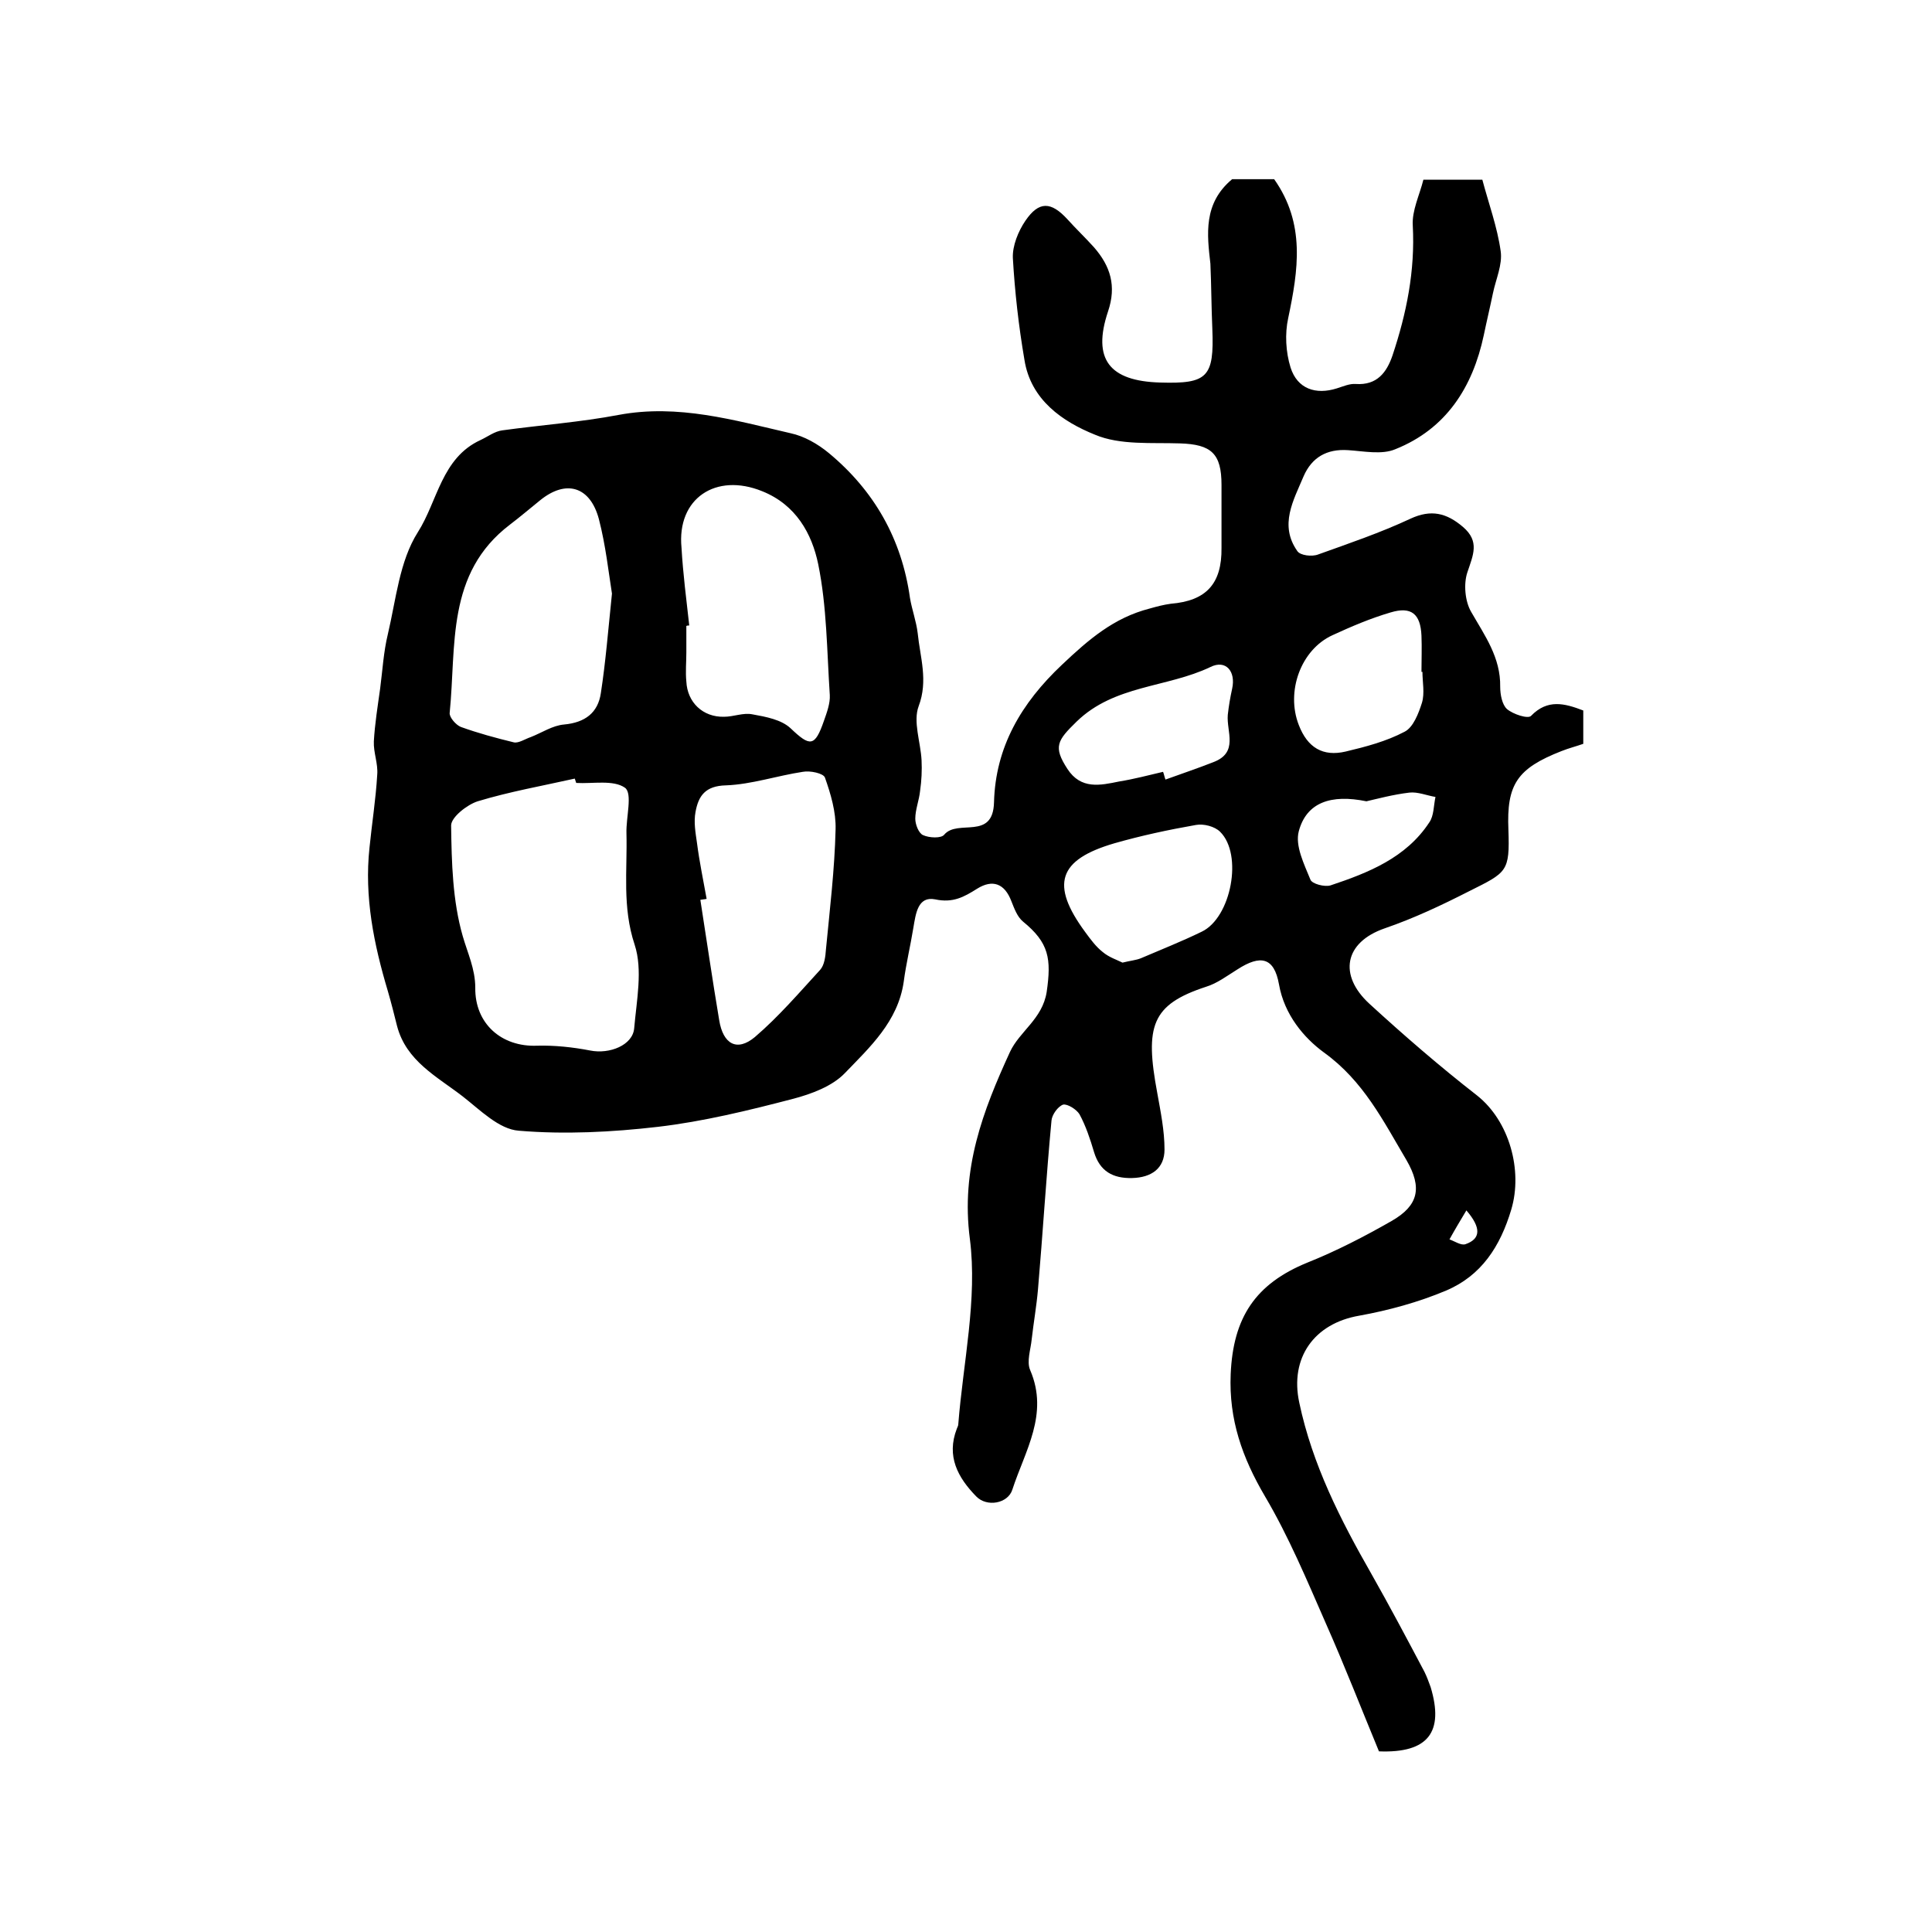 <?xml version="1.0" encoding="utf-8"?>
<!-- Generator: Adobe Illustrator 22.0.0, SVG Export Plug-In . SVG Version: 6.00 Build 0)  -->
<svg version="1.1" id="图层_1" xmlns="http://www.w3.org/2000/svg" xmlns:xlink="http://www.w3.org/1999/xlink" x="0px" y="0px"
	 viewBox="0 0 400 400" style="enable-background:new 0 0 400 400;" xml:space="preserve">
<style type="text/css">
	.st0{fill:#FFFFFF;}
</style>
<g>
	
	<path d="M255.1,37.1c2.5,0,5.7,0,8.7,0c6.5,9.2,5,18.8,2.9,28.8c-0.7,3.2-0.5,7,0.5,10.2c1.4,4.4,5.2,5.7,9.6,4.3
		c1.3-0.4,2.6-1,3.9-0.9c4.4,0.3,6.4-2.4,7.6-5.9c2.9-8.7,4.7-17.5,4.2-26.9c-0.2-3.1,1.4-6.3,2.2-9.5c4.1,0,7.7,0,12.2,0
		c1.3,4.9,3.1,9.8,3.8,14.8c0.4,2.8-1,5.8-1.6,8.7c-0.6,2.9-1.3,5.8-1.9,8.7c-2.3,10.8-7.8,19.4-18.3,23.6c-2.8,1.2-6.6,0.4-9.8,0.2
		c-4.4-0.3-7.5,1.5-9.2,5.4c-2.1,5-5.1,10.1-1.3,15.5c0.6,0.9,3,1.2,4.3,0.7c6.4-2.3,12.9-4.5,19.1-7.4c4.3-2,7.5-1.2,10.9,1.7
		c3.5,3,2.1,5.8,0.9,9.4c-0.8,2.4-0.5,6,0.8,8.2c2.8,4.9,6.1,9.4,6,15.5c0,1.6,0.4,3.7,1.4,4.6c1.3,1.1,4.4,2.1,5,1.4
		c3.4-3.5,6.9-2.6,10.8-1.1c0,2.1,0,4.4,0,6.9c-1.4,0.5-3,0.9-4.5,1.5c-9.2,3.6-11.4,6.9-11,16.3c0.3,8.7-0.3,8.8-8.1,12.7
		c-5.7,2.9-11.4,5.6-17.5,7.7c-8.4,2.9-9.6,9.7-3.2,15.6c7.2,6.6,14.6,13,22.3,19c6.7,5.3,9.5,15.5,7.1,23.6
		c-2.3,7.7-6.2,13.7-13.5,16.8c-5.7,2.4-11.9,4.1-18,5.2c-9.3,1.6-14.4,8.7-12.4,18c2.7,12.8,8.5,24.2,14.9,35.4
		c3.8,6.7,7.4,13.5,11,20.3c0.5,1,0.9,2.1,1.3,3.2c2.8,9.3-0.5,13.7-10.7,13.3c-3.6-8.7-7.1-17.7-11-26.5c-3.9-8.9-7.7-18-12.6-26.3
		c-4.7-8-7.5-15.9-7.1-25.3c0.5-11.7,5.1-18.7,15.9-23.1c6-2.4,11.8-5.4,17.4-8.6c5.6-3.2,6.4-6.9,3.1-12.6
		c-4.8-8.1-8.9-16.4-17.1-22.3c-4.1-3-8.2-7.8-9.3-14.1c-1-5.6-3.8-6.2-8.6-3.1c-2.1,1.3-4.2,2.9-6.5,3.6
		c-11.3,3.7-12.7,8.1-10.1,22c0.7,3.9,1.5,7.8,1.5,11.7c0,3.9-2.7,5.8-6.7,5.9c-4,0.1-6.7-1.4-7.9-5.4c-0.8-2.7-1.7-5.4-3-7.8
		c-0.6-1-2.5-2.2-3.4-2c-1.1,0.4-2.3,2.1-2.4,3.3c-1.1,11.7-1.8,23.4-2.8,35c-0.3,3.4-0.9,6.8-1.3,10.3c-0.2,2.1-1.1,4.6-0.3,6.4
		c3.9,9.1-1.1,16.7-3.7,24.7c-0.9,2.9-5.3,3.7-7.5,1.4c-3.8-3.9-6.2-8.3-4-14c0.1-0.3,0.3-0.6,0.3-0.9c1-12.8,4-25.9,2.4-38.4
		c-1.9-14.5,2.7-26.5,8.3-38.7c2-4.3,6.7-6.8,7.6-12.4c1-6.9,0.5-10.2-4.9-14.6c-1.2-1-1.8-2.7-2.4-4.2c-1.4-3.7-3.9-4.6-7.1-2.6
		c-2.7,1.7-5,3-8.7,2.2c-3.6-0.7-4,3-4.5,5.9c-0.6,3.7-1.5,7.4-2,11.2c-1.2,8.2-7,13.5-12.2,18.9c-2.6,2.7-6.9,4.3-10.7,5.3
		c-9.2,2.4-18.6,4.7-28,5.8c-9.5,1.1-19.3,1.6-28.8,0.8c-4.1-0.3-8-4.3-11.6-7.1c-5.3-4.1-11.7-7.3-13.6-14.6
		c-0.6-2.4-1.2-4.8-1.9-7.2c-2.9-9.7-4.9-19.5-3.8-29.7c0.5-5,1.3-10,1.6-15.1c0.2-2.3-0.8-4.6-0.7-6.9c0.2-3.6,0.8-7.3,1.3-10.9
		c0.5-3.8,0.7-7.6,1.6-11.3c1.7-7.2,2.4-15.1,6.2-21.1c4.1-6.4,4.9-15.4,13-19.1c1.5-0.7,2.9-1.8,4.5-2c8-1.1,16.2-1.7,24.1-3.2
		c12.3-2.3,23.9,1.1,35.6,3.8c2.8,0.6,5.6,2.2,7.9,4.1c9.4,7.8,15.1,17.8,16.8,30c0.4,2.4,1.3,4.8,1.6,7.3c0.5,5,2.2,9.8,0.2,15.1
		c-1.2,3.2,0.4,7.4,0.6,11.2c0.1,2.1,0,4.2-0.3,6.3c-0.2,2-1,3.9-1,5.8c0,1.2,0.7,3,1.6,3.4c1.3,0.6,3.8,0.7,4.4-0.1
		c2.8-3.3,10.1,1.3,10.3-6.7c0.3-11.4,5.6-20.5,14.1-28.5c5.5-5.2,10.7-9.7,18.1-11.6c1.4-0.4,2.9-0.8,4.4-1
		c7.3-0.6,10.6-4.1,10.5-11.6c0-4.3,0-8.7,0-13c0-6.5-2.1-8.4-8.6-8.6c-5.9-0.2-12.4,0.4-17.6-1.8c-6.7-2.7-13.3-7.2-14.6-15.5
		c-1.2-7-2-14.1-2.4-21.1c-0.1-2.5,1.1-5.5,2.6-7.7c2.8-4.1,5.3-4,8.7-0.3c1.8,2,3.7,3.8,5.5,5.8c3.4,3.9,4.7,8,2.9,13.3
		c-3.3,9.9,0.3,14.4,10.8,14.7c9.8,0.3,11.2-1.1,10.8-11.1c-0.2-4.5-0.2-9-0.4-13.5C249.9,48.5,249.1,42.1,255.1,37.1z M119.3,162.1
		c-0.1-0.3-0.2-0.6-0.3-0.9c-6.7,1.5-13.5,2.7-20.1,4.7c-2.2,0.7-5.5,3.3-5.5,5c0.1,7.7,0.3,15.6,2.4,22.9c1,3.5,2.6,6.8,2.6,10.7
		c-0.1,7.4,5.4,12.3,12.8,12c3.6-0.1,7.4,0.3,11,1c4,0.8,8.8-1.1,9.1-4.6c0.5-5.8,1.8-12.1,0.1-17.3c-2.6-7.8-1.5-15.4-1.7-23.1
		c-0.1-3.3,1.3-8.2-0.3-9.4C127,161.4,122.7,162.3,119.3,162.1z M126.7,122.9c-0.7-4.4-1.3-10-2.7-15.4c-1.8-6.8-6.8-8.3-12.2-3.9
		c-2.1,1.7-4.1,3.4-6.2,5c-13.3,10.1-11.1,25.1-12.5,39c-0.1,0.9,1.3,2.5,2.3,2.9c3.6,1.3,7.3,2.3,11,3.2c1,0.2,2.3-0.7,3.5-1.1
		c2.3-0.9,4.5-2.4,6.9-2.6c4.3-0.4,7-2.4,7.6-6.5C125.4,137,125.9,130.6,126.7,122.9z M142.7,129.5c-0.2,0-0.4,0-0.6,0.1
		c0,1.8,0,3.7,0,5.5c0,2-0.2,4,0,6c0.2,4.3,3.4,7.4,7.8,7.3c2,0,4-0.9,5.9-0.5c2.8,0.5,6,1.1,7.9,2.9c4,3.8,5,3.9,6.9-1.6
		c0.6-1.7,1.3-3.6,1.2-5.3c-0.6-9.1-0.6-18.3-2.4-27.1c-1.3-6.3-4.6-12.3-11.6-15.1c-9.6-3.9-17.7,1.5-16.7,11.7
		C141.4,118.7,142.1,124.1,142.7,129.5z M146.3,186.1c-0.4,0.1-0.8,0.1-1.3,0.2c1.3,8.3,2.5,16.6,3.9,24.9c0.8,5,3.7,6.6,7.4,3.5
		c4.9-4.2,9.1-9.1,13.5-13.9c0.9-1,1.1-2.8,1.2-4.2c0.8-8.3,1.8-16.6,2-24.9c0.1-3.6-1-7.3-2.2-10.7c-0.3-0.9-3.1-1.5-4.6-1.2
		c-5.3,0.8-10.6,2.6-15.9,2.8c-4.3,0.1-5.7,2.2-6.3,5.5c-0.4,2.1,0,4.3,0.3,6.4C144.8,178.4,145.6,182.2,146.3,186.1z M232.4,199.3
		c1.6-0.4,2.8-0.5,3.8-0.9c4.2-1.8,8.5-3.5,12.6-5.5c6.1-2.9,8.6-16,3.8-20.7c-1.1-1.1-3.4-1.7-5-1.4c-5.7,1-11.3,2.2-16.9,3.8
		c-11.6,3.4-13.3,8.5-6,18.4c1.1,1.5,2.2,3,3.6,4.1C229.6,198.2,231.2,198.7,232.4,199.3z M294.5,139.1c-0.1,0-0.1,0-0.2,0
		c0-2.5,0.1-5,0-7.5c-0.2-4.5-2.1-6.1-6.4-4.8c-4.1,1.2-8.1,2.9-12,4.7c-6.6,3-9.7,11.7-7,18.6c1.8,4.7,5,6.6,9.7,5.5
		c4.2-1,8.4-2.1,12.2-4.1c1.8-0.9,2.9-3.8,3.6-6C295,143.5,294.5,141.2,294.5,139.1z M240.8,159.8c0.2,0.5,0.3,1.1,0.5,1.6
		c3.3-1.2,6.6-2.3,9.9-3.6c5.3-2,2.7-6.3,3-9.8c0.2-1.8,0.5-3.6,0.9-5.4c0.8-3.6-1.3-6.1-4.5-4.5c-9,4.3-19.9,3.7-27.7,11.3
		c-4,3.9-4.9,5.2-1.9,9.8c2.8,4.3,6.8,3.4,10.7,2.6C234.8,161.3,237.8,160.5,240.8,159.8z M282.9,165.9c-7.3-1.5-12.4,0.2-14,6.2
		c-0.8,3,1.1,6.8,2.4,10c0.3,0.9,3,1.6,4.2,1.2c7.8-2.6,15.6-5.7,20.4-13c1-1.4,0.9-3.5,1.3-5.3c-1.8-0.3-3.7-1.1-5.4-0.9
		C288.4,164.5,285.1,165.4,282.9,165.9z M303.6,250.6c-1.2,2-2.4,4-3.5,6c1.1,0.4,2.4,1.3,3.3,1
		C306.6,256.5,306.7,254.2,303.6,250.6z"/>
	
	
	
	
	
	
	
	
	
</g>
</svg>
